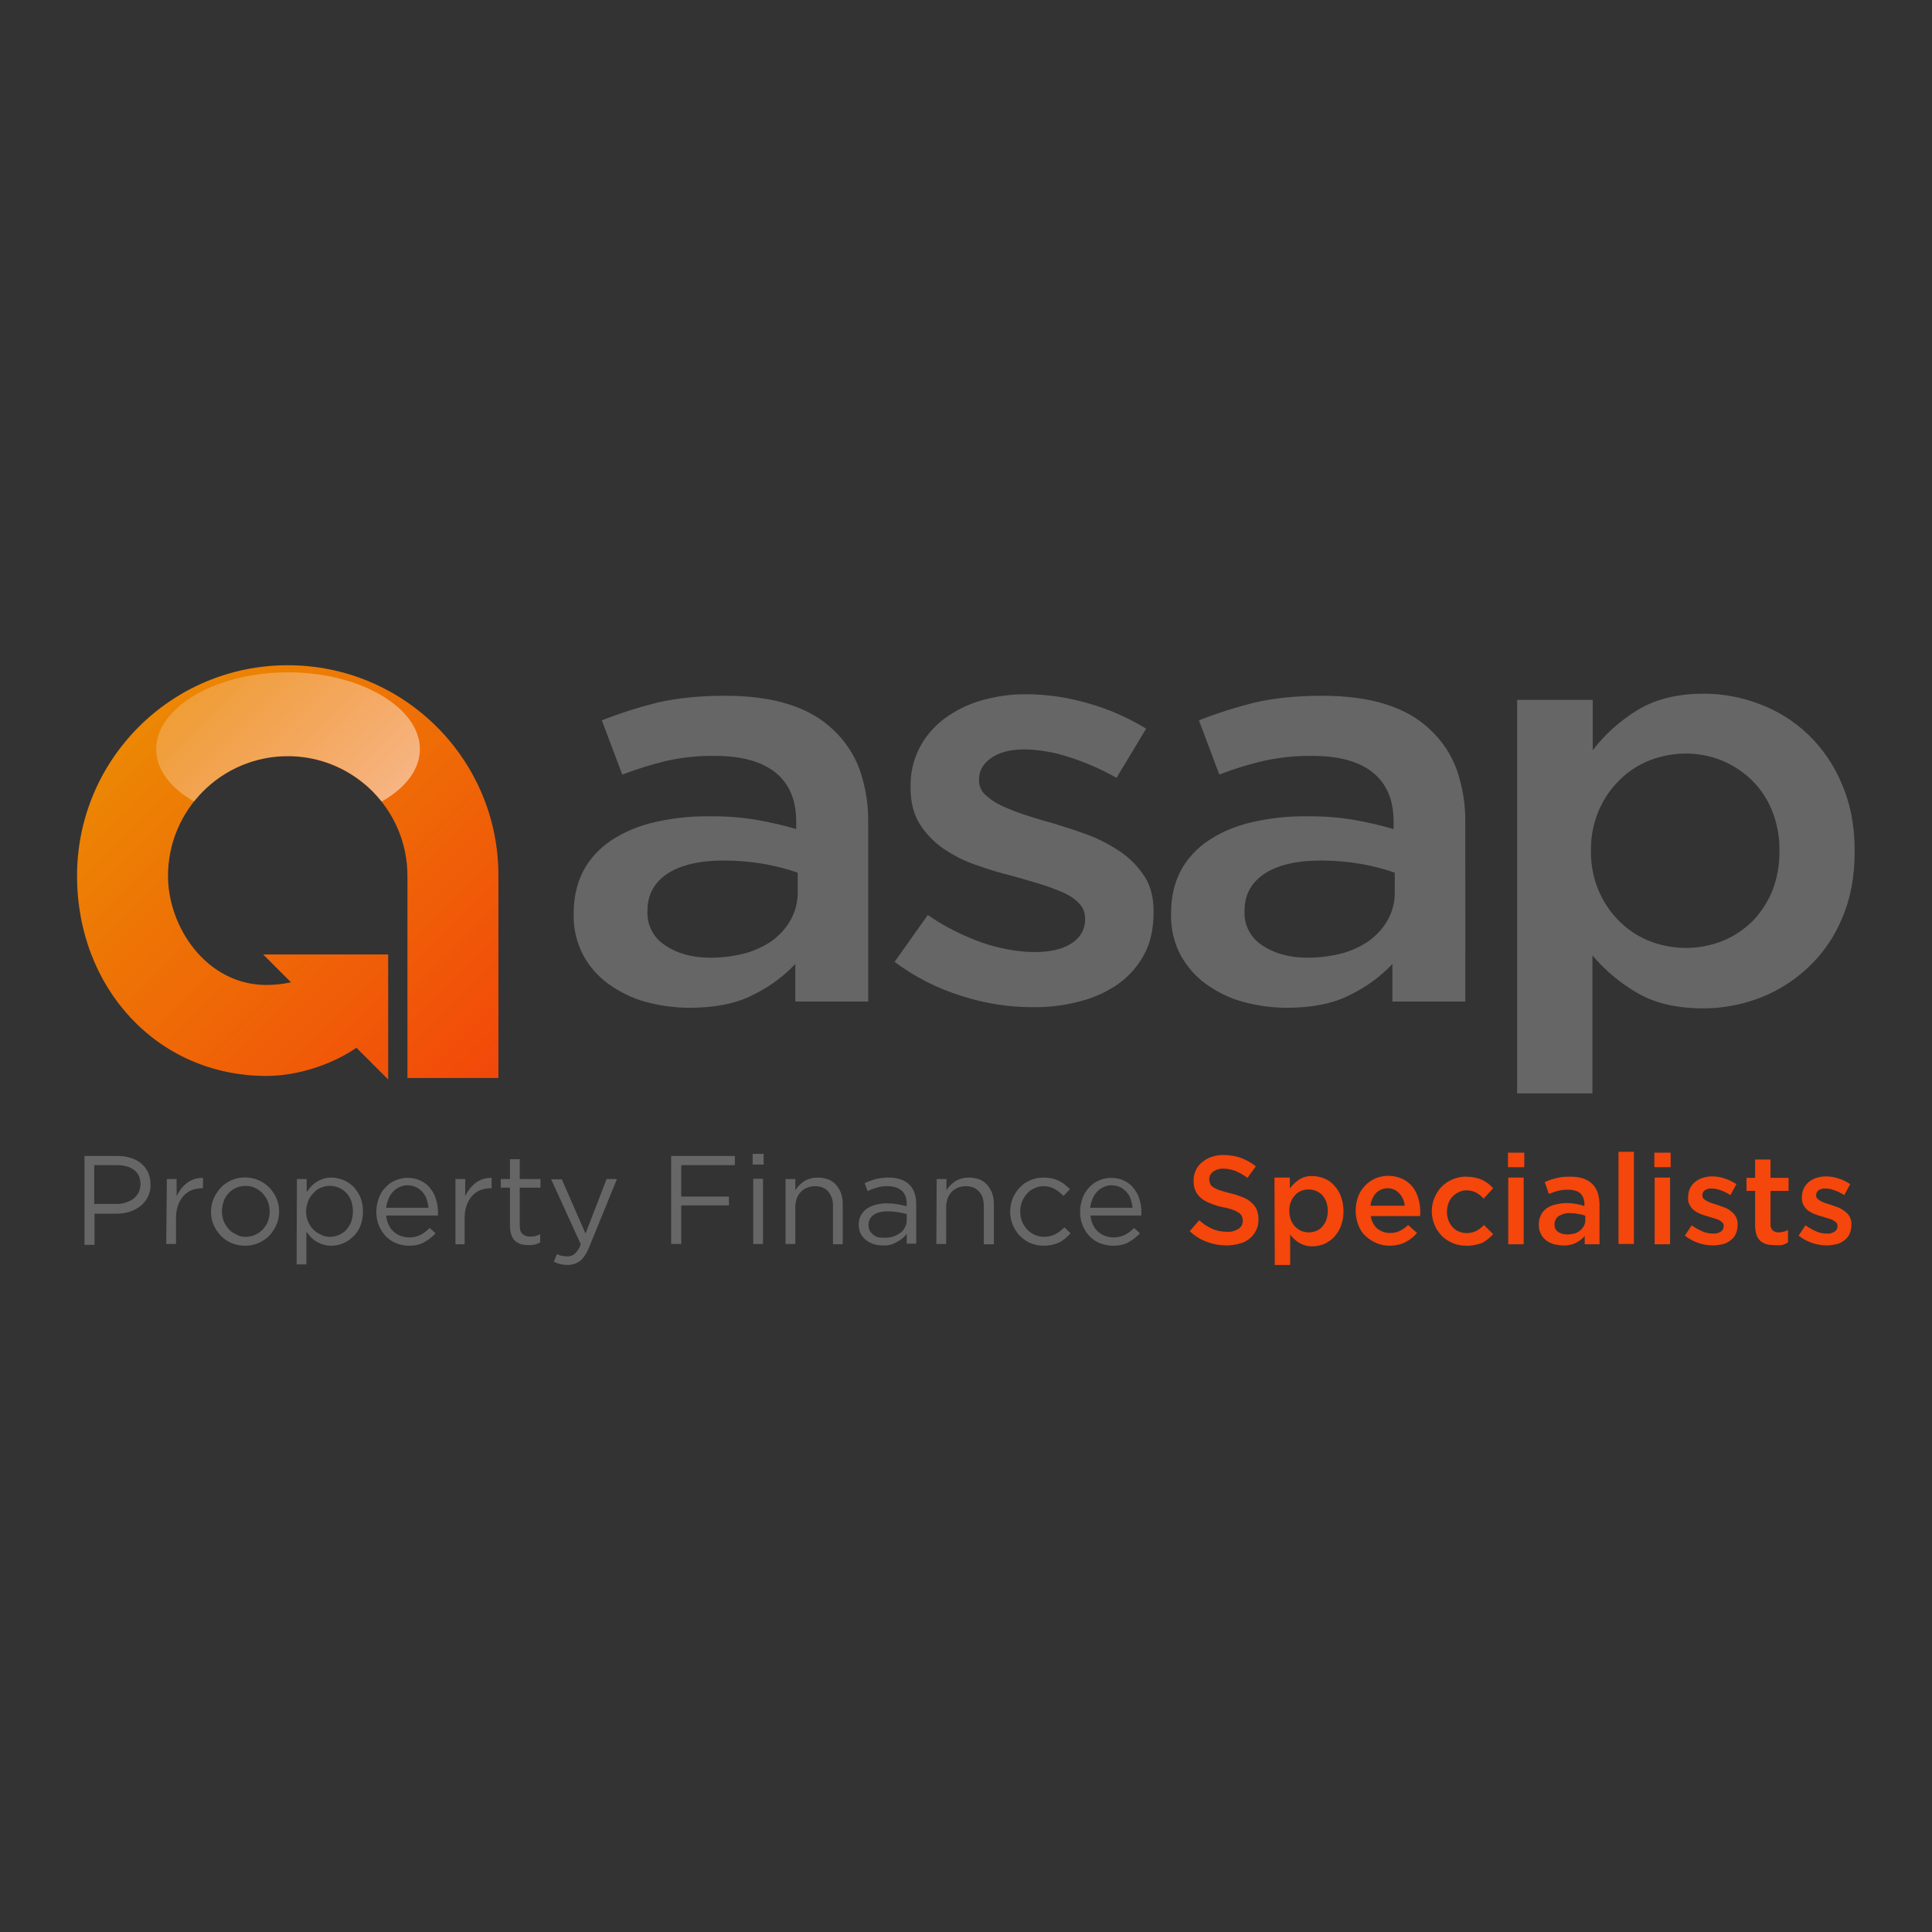 <?xml version="1.0" encoding="utf-8"?>
<!-- Generator: Adobe Illustrator 19.0.0, SVG Export Plug-In . SVG Version: 6.00 Build 0)  -->
<svg version="1.1" id="layer" xmlns="http://www.w3.org/2000/svg" xmlns:xlink="http://www.w3.org/1999/xlink" x="0px" y="0px"
	 viewBox="-153 -46 652 652" style="enable-background:new -153 -46 652 652;" xml:space="preserve">
<rect x="-153" y="-46" width="652" height="652" fill="#333333" stroke="none"/>
<style type="text/css">
	.st0{fill:#666666;}
	.st1{fill:#F5460C;}
	.st2{fill:url(#SVGID_1_);}
	.st3{fill:url(#SVGID_2_);}
</style>
<path class="st0" d="M79.7,294.1c-5,0-10-0.7-14.8-2c-4.5-1.2-8.7-3.3-12.5-6c-3.6-2.6-6.5-5.9-8.6-9.8c-2.2-4.2-3.3-8.9-3.2-13.6
	v-0.4c0-5.5,1.1-10.3,3.3-14.5c2.2-4.1,5.5-7.6,9.4-10.2c4.4-2.9,9.3-4.9,14.5-6.1c6-1.4,12.2-2.1,18.4-2c5.4-0.1,10.9,0.3,16.2,1.2
	c4.5,0.8,9,1.8,13.3,3.1v-2.5c0-7.3-2.3-12.8-7-16.6c-4.7-3.7-11.4-5.6-20.3-5.6c-5.6-0.1-11.2,0.5-16.6,1.7c-5,1.2-10,2.8-14.8,4.6
	l-6.9-18.3c6.1-2.4,12.4-4.4,18.8-6c6.5-1.5,14.1-2.3,22.8-2.3c16.4,0,28.5,3.8,36.4,11.4c4,3.7,7.1,8.3,9,13.5
	c2,5.8,3,11.8,2.9,17.9V292h-24.6v-12.7c-4.1,4.4-9,7.9-14.4,10.5C95.4,292.7,88.2,294.1,79.7,294.1z M86.8,277.2
	c3.9,0,7.9-0.5,11.7-1.5c3.3-0.9,6.5-2.4,9.3-4.4c2.5-1.9,4.6-4.2,6.1-7c1.5-2.7,2.3-5.8,2.3-8.9v-6.9c-3.6-1.3-7.4-2.2-11.1-2.9
	c-4.6-0.8-9.2-1.2-13.8-1.2c-8.2,0-14.5,1.5-19,4.4c-4.5,3-6.8,7.1-6.8,12.5v0.4c-0.2,4.6,2.2,9,6.1,11.4
	C75.6,275.8,80.7,277.2,86.8,277.2z M195.5,293.9c-8.2,0-16.3-1.3-24-3.8c-8.1-2.5-15.8-6.4-22.6-11.5l11.2-15.8
	c5.7,3.9,11.8,7,18.3,9.3c5.7,2,11.7,3.1,17.7,3.2c5.4,0,9.6-1,12.6-3s4.5-4.7,4.5-8v-0.4c0-1.9-0.7-3.7-2-5
	c-1.5-1.6-3.4-2.8-5.4-3.7c-2.6-1.1-5.2-2.1-7.9-2.9c-3-0.9-6.1-1.8-9.3-2.7c-4-1-8.1-2.2-12.2-3.7c-3.9-1.3-7.6-3.2-11-5.5
	c-3.2-2.2-5.9-5-8-8.3c-2.1-3.3-3.1-7.4-3.1-12.2v-0.4c-0.1-4.5,0.9-9,3-13.1c2-3.9,4.9-7.2,8.3-9.8c3.8-2.8,8-4.9,12.5-6.2
	c5-1.4,10.1-2.2,15.3-2.1c7.1,0,14.2,1.1,21,3.1c6.8,1.9,13.3,4.8,19.4,8.5l-10,16.6c-5.1-2.9-10.4-5.2-16-7
	c-4.8-1.6-9.9-2.5-15-2.6c-4.9,0-8.6,1-11.3,2.9c-2.7,1.9-4.1,4.3-4.1,7.1v0.4c0,1.9,0.7,3.6,2.1,4.9c1.6,1.5,3.5,2.8,5.5,3.7
	c2.6,1.2,5.2,2.2,7.9,3.1c3,1,6.1,1.9,9.3,2.8c4,1.2,8,2.5,12.1,4c3.9,1.5,7.5,3.4,10.9,5.7c3.2,2.2,5.9,5,8,8.2
	c2.1,3.2,3.1,7.1,3.1,11.8v0.4c0,5.4-1,10.1-3.1,14.1c-2.1,3.9-5,7.3-8.6,9.9c-3.9,2.8-8.4,4.8-13,6
	C206.3,293.3,200.9,294,195.5,293.9z M281.3,294.1c-5,0-10-0.7-14.8-2c-4.5-1.2-8.7-3.3-12.5-6c-3.6-2.6-6.5-6-8.6-9.8
	c-2.2-4.2-3.3-8.9-3.2-13.6v-0.4c0-5.5,1.1-10.3,3.3-14.5c2.2-4.1,5.5-7.6,9.4-10.2c4.4-2.9,9.3-4.9,14.5-6.1c6-1.4,12.2-2.1,18.4-2
	c5.4-0.1,10.9,0.3,16.2,1.2c4.5,0.8,8.9,1.8,13.3,3.1v-2.5c0-7.3-2.3-12.8-7-16.6c-4.6-3.7-11.4-5.6-20.3-5.6
	c-5.6-0.1-11.2,0.5-16.7,1.7c-5,1.2-10,2.7-14.8,4.6l-6.9-18.3c6.1-2.4,12.4-4.4,18.8-6c6.5-1.5,14.1-2.3,22.8-2.3
	c16.4,0,28.5,3.8,36.4,11.4c4,3.7,7.1,8.3,9,13.5c2,5.8,3,11.8,2.9,17.9V292h-24.6v-12.7c-4.1,4.4-9,7.9-14.4,10.5
	C296.9,292.7,289.7,294.1,281.3,294.1z M288.3,277.2c3.9,0,7.9-0.5,11.7-1.5c3.3-0.9,6.5-2.4,9.3-4.4c2.5-1.9,4.6-4.2,6.1-7
	c1.5-2.7,2.3-5.8,2.3-8.9v-6.9c-3.6-1.3-7.4-2.2-11.1-2.9c-4.6-0.8-9.2-1.2-13.8-1.2c-8.2,0-14.5,1.5-19,4.4
	c-4.5,3-6.8,7.1-6.8,12.5v0.4c-0.2,4.6,2.2,9,6.1,11.4C277.1,275.8,282.2,277.2,288.3,277.2z M359.1,190.2h25.4v17
	c4.1-5.4,9.2-9.9,15-13.5c6-3.7,13.5-5.6,22.5-5.6c6.4,0,12.8,1.2,18.8,3.5c6.1,2.3,11.6,5.7,16.3,10.2c4.9,4.7,8.8,10.3,11.4,16.6
	c2.9,6.6,4.4,14.1,4.4,22.6v0.4c0,8.5-1.4,16-4.3,22.6c-2.6,6.3-6.5,11.9-11.5,16.6c-4.7,4.4-10.3,7.9-16.3,10.2
	c-6.1,2.3-12.5,3.5-18.9,3.5c-9.2,0-16.7-1.8-22.7-5.4c-5.6-3.3-10.6-7.5-14.8-12.5v46.6h-25.4V190.2z M416,273.9
	c4.2,0,8.3-0.8,12.2-2.3c3.7-1.5,7.1-3.7,10-6.5c2.9-2.9,5.2-6.4,6.8-10.2c1.7-4.3,2.6-8.9,2.5-13.6v-0.4c0.1-4.6-0.8-9.1-2.5-13.4
	c-1.6-3.9-3.9-7.4-6.9-10.3c-2.9-2.8-6.3-5-10.1-6.6c-3.8-1.5-7.9-2.3-12-2.3c-4.2,0-8.4,0.8-12.3,2.3c-3.8,1.5-7.3,3.8-10.2,6.7
	c-6.3,6.2-9.7,14.8-9.6,23.6v0.4c-0.1,8.8,3.3,17.4,9.6,23.6c2.9,2.9,6.4,5.2,10.2,6.7C407.6,273.1,411.7,273.9,416,273.9z"/>
<path class="st1" d="M260.9,374.3c-2.3,0-4.5-0.4-6.6-1.2c-2.2-0.8-4.1-2-5.8-3.6l3.2-3.7c1.3,1.2,2.8,2.2,4.4,2.9
	c1.6,0.7,3.3,1,5,1c1.4,0.1,2.7-0.3,3.9-1c0.9-0.6,1.4-1.6,1.4-2.7v-0.1c0-0.5-0.1-1-0.3-1.4c-0.2-0.5-0.6-0.9-1-1.2
	c-0.6-0.4-1.3-0.8-2-1c-1.1-0.4-2.2-0.7-3.4-0.9c-1.4-0.3-2.9-0.7-4.2-1.3c-1.1-0.4-2.2-1-3.1-1.7c-0.8-0.7-1.5-1.5-1.9-2.4
	c-0.5-1.1-0.7-2.3-0.7-3.5v-0.1c0-2.4,1-4.7,2.9-6.2c1-0.8,2-1.4,3.2-1.8c1.3-0.4,2.7-0.7,4.1-0.6c2,0,4,0.3,5.9,1
	c1.8,0.7,3.4,1.6,4.9,2.8l-2.8,3.9c-1.2-0.9-2.6-1.7-4-2.3c-1.3-0.5-2.7-0.8-4-0.8c-1.3-0.1-2.6,0.3-3.6,1c-0.8,0.6-1.3,1.5-1.3,2.5
	v0.1c0,0.5,0.1,1,0.3,1.5c0.2,0.5,0.6,0.9,1.1,1.2c0.7,0.4,1.4,0.8,2.2,1c1.2,0.4,2.3,0.7,3.5,1c1.4,0.3,2.8,0.8,4.1,1.3
	c1.1,0.4,2.1,1,3,1.8c0.8,0.7,1.4,1.5,1.8,2.4c0.4,1,0.6,2.1,0.6,3.2v0.1c0,1.3-0.2,2.6-0.8,3.7c-0.5,1.1-1.3,2.1-2.2,2.8
	c-1,0.8-2.1,1.4-3.4,1.7C263.7,374.1,262.3,374.3,260.9,374.3z M277.1,351.4h5.2v3.7c0.8-1.2,1.9-2.2,3.1-3c1.4-0.9,3-1.3,4.6-1.2
	c1.3,0,2.6,0.3,3.9,0.8c1.3,0.5,2.4,1.3,3.3,2.3c1,1.1,1.8,2.3,2.3,3.7c0.6,1.6,0.9,3.3,0.9,5v0.1c0,1.7-0.3,3.4-0.9,5
	c-0.5,1.4-1.3,2.6-2.3,3.7c-0.9,1-2.1,1.7-3.3,2.3c-1.2,0.5-2.6,0.8-3.9,0.8c-1.6,0.1-3.2-0.4-4.6-1.2c-1.2-0.7-2.2-1.7-3-2.8v10.3
	h-5.2L277.1,351.4z M288.7,369.9c0.9,0,1.7-0.2,2.5-0.5c0.8-0.3,1.5-0.8,2-1.4c0.6-0.7,1.1-1.4,1.4-2.3c0.3-1,0.5-2,0.5-3v-0.1
	c0-1-0.2-2-0.5-3c-0.3-0.8-0.8-1.6-1.4-2.3c-0.6-0.6-1.3-1.1-2.1-1.4c-0.8-0.3-1.6-0.5-2.5-0.5c-0.9,0-1.7,0.2-2.5,0.5
	c-0.8,0.3-1.5,0.8-2.1,1.5c-0.6,0.7-1.1,1.4-1.4,2.3c-0.4,0.9-0.5,1.9-0.5,2.9v0.1c0,1,0.2,2,0.5,2.9c0.3,0.8,0.8,1.6,1.4,2.3
	c0.6,0.6,1.3,1.1,2.1,1.5C287,369.7,287.8,369.9,288.7,369.9z M316,374.4c-1.6,0-3.1-0.3-4.5-0.9c-1.4-0.6-2.6-1.4-3.7-2.4
	c-1.1-1-1.9-2.3-2.4-3.7c-0.6-1.5-0.9-3.1-0.9-4.8v-0.1c0-1.6,0.3-3.1,0.8-4.6c0.5-1.4,1.3-2.6,2.3-3.7c1-1.1,2.2-1.9,3.5-2.5
	c2.9-1.2,6.2-1.2,9.1,0.1c1.3,0.6,2.5,1.5,3.4,2.6c0.9,1.1,1.6,2.5,2,3.9c0.5,1.5,0.7,3.1,0.7,4.6c0,0.2,0,0.5,0,0.7
	c0,0.2,0,0.5-0.1,0.8h-16.6c0.2,1.6,1,3.2,2.2,4.2c1.2,1,2.7,1.5,4.3,1.5c1.1,0,2.3-0.2,3.3-0.7c1-0.5,2-1.2,2.8-2l3,2.7
	c-1.1,1.3-2.4,2.3-3.9,3.1C319.7,374,317.9,374.4,316,374.4z M321.1,361c-0.1-0.8-0.3-1.6-0.6-2.3c-0.3-0.7-0.7-1.3-1.2-1.9
	c-0.5-0.5-1.1-1-1.7-1.3c-0.7-0.3-1.5-0.5-2.3-0.5c-1.5,0-2.9,0.6-3.9,1.6c-1.1,1.2-1.7,2.7-1.9,4.3H321.1z M341.8,374.4
	c-1.6,0-3.2-0.3-4.6-0.9c-1.4-0.6-2.6-1.4-3.7-2.5c-1-1.1-1.9-2.3-2.4-3.7c-0.6-1.4-0.9-3-0.9-4.5v-0.1c0-1.6,0.3-3.1,0.9-4.5
	c0.6-1.4,1.4-2.7,2.4-3.7c1.1-1.1,2.3-1.9,3.7-2.5c1.5-0.6,3.1-1,4.7-0.9c1,0,1.9,0.1,2.9,0.3c0.8,0.2,1.6,0.4,2.4,0.8
	c0.7,0.3,1.4,0.8,2,1.2c0.6,0.5,1.2,1,1.7,1.6l-3.2,3.5c-0.7-0.8-1.6-1.5-2.5-2c-1-0.5-2.1-0.8-3.3-0.8c-0.9,0-1.8,0.2-2.6,0.6
	c-0.8,0.4-1.5,0.9-2.1,1.5c-0.6,0.7-1.1,1.4-1.4,2.3c-0.3,0.9-0.5,1.8-0.5,2.8v0.1c0,1,0.2,1.9,0.5,2.8c0.3,0.9,0.8,1.6,1.4,2.3
	c0.6,0.7,1.3,1.2,2.1,1.5c1.9,0.8,4.1,0.7,5.9-0.2c1-0.5,1.8-1.2,2.6-2l3.1,3.1c-1.1,1.2-2.4,2.3-3.8,3
	C345.6,374,343.7,374.5,341.8,374.4z M355.9,343h5.5v4.9h-5.5L355.9,343z M356,351.4h5.2v22.5H356V351.4z M374.4,374.3
	c-1,0-2-0.2-3-0.4c-0.9-0.3-1.8-0.7-2.6-1.3c-0.8-0.6-1.4-1.3-1.8-2.2c-0.5-0.9-0.7-2-0.7-3v-0.1c0-1.1,0.2-2.2,0.7-3.2
	c0.4-0.9,1.1-1.7,1.9-2.3c0.9-0.6,1.9-1.1,3-1.3c1.2-0.3,2.5-0.5,3.8-0.5c1.1,0,2.2,0.1,3.3,0.3c0.9,0.2,1.8,0.4,2.7,0.7v-0.6
	c0-1.6-0.5-2.8-1.4-3.7c-1-0.8-2.3-1.2-4.2-1.2c-1.1,0-2.3,0.1-3.4,0.4c-1,0.3-2,0.6-3,1l-1.4-4c1.2-0.5,2.5-1,3.9-1.3
	c1.5-0.4,3.1-0.5,4.7-0.5c3.4,0,5.8,0.8,7.5,2.5c0.8,0.8,1.5,1.9,1.8,3c0.4,1.3,0.6,2.6,0.6,4v13.3h-5v-2.8c-0.8,1-1.8,1.7-2.9,2.3
	C377.5,374.1,376,374.4,374.4,374.3z M375.9,370.6c0.8,0,1.6-0.1,2.4-0.3c0.7-0.2,1.3-0.5,1.9-1c0.5-0.4,0.9-0.9,1.3-1.5
	c0.3-0.6,0.5-1.3,0.5-2v-1.5c-0.7-0.3-1.5-0.5-2.3-0.6c-0.9-0.2-1.9-0.3-2.8-0.3c-1.4-0.1-2.7,0.3-3.9,1c-0.9,0.6-1.4,1.7-1.4,2.8
	v0.1c0,1,0.4,1.9,1.3,2.5C373.7,370.3,374.8,370.6,375.9,370.6z M393.2,342.7h5.2v31.1h-5.2V342.7z M405.3,343h5.5v4.9h-5.5V343z
	 M405.4,351.4h5.2v22.5h-5.2V351.4z M425.1,374.3c-1.7,0-3.3-0.3-4.9-0.8c-1.7-0.6-3.2-1.4-4.6-2.5l2.3-3.5c1.2,0.9,2.4,1.5,3.7,2.1
	c1.1,0.5,2.4,0.7,3.6,0.7c0.9,0.1,1.8-0.2,2.6-0.7c0.6-0.4,0.9-1.1,0.9-1.8v-0.1c0-0.4-0.1-0.8-0.4-1.1c-0.3-0.3-0.7-0.6-1.1-0.8
	c-0.5-0.3-1.1-0.5-1.6-0.6c-0.6-0.2-1.2-0.4-1.9-0.6c-0.8-0.2-1.7-0.5-2.5-0.8c-0.8-0.3-1.6-0.7-2.3-1.2c-0.7-0.5-1.2-1.1-1.6-1.8
	c-0.5-0.8-0.7-1.8-0.6-2.7v-0.1c0-1,0.2-2,0.6-2.9c0.4-0.8,1-1.6,1.7-2.2c0.8-0.6,1.6-1.1,2.6-1.4c1-0.3,2.1-0.5,3.1-0.5
	c1.5,0,2.9,0.2,4.3,0.7c1.4,0.4,2.7,1.1,4,1.9l-2,3.7c-1-0.6-2.1-1.2-3.3-1.6c-1-0.4-2-0.6-3.1-0.6c-0.8-0.1-1.6,0.2-2.3,0.6
	c-0.5,0.4-0.8,1-0.8,1.6v0.1c0,0.4,0.1,0.8,0.4,1.1c0.3,0.3,0.7,0.6,1.1,0.8c0.5,0.3,1.1,0.5,1.6,0.7c0.6,0.2,1.2,0.4,1.9,0.6
	c0.8,0.3,1.6,0.6,2.5,0.9c0.8,0.3,1.5,0.7,2.2,1.3c0.7,0.5,1.2,1.1,1.6,1.8c0.4,0.8,0.7,1.7,0.6,2.6v0.1c0,1.1-0.2,2.1-0.6,3.1
	c-0.4,0.9-1,1.6-1.8,2.2c-0.8,0.6-1.7,1.1-2.7,1.3C427.3,374.1,426.2,374.3,425.1,374.3z M445.8,374.2c-0.9,0-1.8-0.1-2.6-0.3
	c-0.8-0.2-1.5-0.6-2.1-1.1c-0.6-0.6-1.1-1.3-1.3-2c-0.3-1-0.5-2.1-0.5-3.1v-11.8h-2.9v-4.4h2.9v-6.2h5.2v6.2h6.1v4.4h-6.1v11.1
	c-0.1,0.8,0.2,1.6,0.7,2.2c0.6,0.5,1.3,0.7,2,0.7c1.1,0,2.2-0.3,3.2-0.8v4.2c-0.7,0.4-1.3,0.7-2.1,0.9
	C447.6,374.2,446.7,374.3,445.8,374.2z M463.5,374.3c-1.7,0-3.3-0.3-4.9-0.8c-1.7-0.6-3.2-1.4-4.6-2.5l2.3-3.5
	c1.2,0.9,2.4,1.5,3.7,2.1c1.1,0.5,2.4,0.7,3.6,0.7c0.9,0.1,1.8-0.2,2.6-0.7c0.6-0.4,0.9-1.1,0.9-1.8v-0.1c0-0.4-0.1-0.8-0.4-1.1
	c-0.3-0.3-0.7-0.6-1.1-0.8c-0.5-0.3-1.1-0.5-1.6-0.6c-0.6-0.2-1.2-0.4-1.9-0.6c-0.8-0.2-1.7-0.5-2.5-0.8c-0.8-0.3-1.6-0.7-2.3-1.2
	c-0.7-0.5-1.2-1.1-1.6-1.8c-0.5-0.8-0.7-1.8-0.6-2.7v-0.1c0-1,0.2-2,0.6-2.9c0.4-0.8,1-1.6,1.7-2.2c0.8-0.6,1.6-1.1,2.6-1.4
	c1-0.3,2.1-0.5,3.1-0.5c1.5,0,2.9,0.2,4.3,0.7c1.4,0.4,2.7,1.1,4,1.9l-2,3.7c-1-0.6-2.1-1.2-3.3-1.6c-1-0.4-2-0.6-3.1-0.6
	c-0.8-0.1-1.6,0.2-2.3,0.6c-0.5,0.4-0.8,1-0.8,1.6v0.1c0,0.4,0.1,0.8,0.4,1.1c0.3,0.3,0.7,0.6,1.1,0.8c0.5,0.3,1.1,0.5,1.6,0.7
	c0.6,0.2,1.2,0.4,1.9,0.6c0.8,0.3,1.6,0.6,2.5,0.9c0.8,0.3,1.5,0.8,2.2,1.3c0.7,0.5,1.2,1.1,1.6,1.8c0.4,0.8,0.7,1.7,0.6,2.6v0.1
	c0,1.1-0.2,2.1-0.6,3.1c-0.4,0.9-1,1.6-1.8,2.2c-0.8,0.6-1.7,1.1-2.7,1.3C465.7,374.1,464.6,374.3,463.5,374.3z"/>
<path class="st0" d="M-124.6,344.1h11.2c1.6,0,3.1,0.2,4.6,0.7c1.3,0.4,2.5,1,3.5,1.9c1,0.8,1.7,1.8,2.3,3c0.5,1.3,0.8,2.6,0.8,4
	v0.1c0.1,2.8-1.2,5.5-3.5,7.3c-1.1,0.8-2.4,1.5-3.7,1.9c-1.5,0.4-3,0.6-4.5,0.6h-7.2v10.5h-3.4V344.1z M-113.8,360.3
	c1.1,0,2.3-0.1,3.3-0.5c0.9-0.3,1.8-0.7,2.6-1.3c0.7-0.6,1.3-1.3,1.7-2.1c0.4-0.8,0.6-1.8,0.6-2.7v-0.1c0-2.1-0.7-3.7-2.2-4.8
	s-3.4-1.6-5.8-1.6h-7.6v13.1H-113.8z M-96.7,351.9h3.3v5.8c0.4-0.9,0.9-1.7,1.5-2.5c0.6-0.8,1.3-1.4,2-2c0.8-0.6,1.6-1,2.5-1.3
	c1-0.3,1.9-0.4,2.9-0.4v3.5h-0.3c-1.2,0-2.3,0.2-3.4,0.6c-1.1,0.4-2,1.1-2.8,1.9c-0.8,0.9-1.5,2-1.9,3.2c-0.5,1.4-0.7,2.8-0.7,4.3
	v8.8h-3.3L-96.7,351.9z M-70.3,374.4c-1.6,0-3.1-0.3-4.6-0.9c-1.3-0.6-2.6-1.4-3.6-2.5c-1-1-1.8-2.3-2.4-3.6
	c-0.6-1.4-0.9-2.9-0.9-4.4v-0.1c0-1.5,0.3-3,0.9-4.4c0.6-1.4,1.4-2.6,2.4-3.7c1-1.1,2.3-1.9,3.6-2.5c4.4-1.9,9.5-0.9,12.8,2.5
	c1,1,1.8,2.3,2.4,3.6c0.6,1.4,0.9,2.9,0.9,4.4v0.1c0,1.5-0.3,3-0.9,4.4c-0.6,1.4-1.4,2.6-2.4,3.7c-1.1,1.1-2.3,1.9-3.7,2.5
	C-67.1,374.1-68.7,374.4-70.3,374.4z M-70.2,371.4c1.1,0,2.3-0.2,3.3-0.7c1-0.4,1.8-1,2.6-1.8c0.7-0.8,1.3-1.7,1.7-2.7
	c0.4-1,0.6-2.2,0.6-3.3v-0.1c0-1.1-0.2-2.3-0.6-3.3c-0.4-1-1-1.9-1.7-2.7c-0.7-0.8-1.6-1.4-2.6-1.9c-1-0.5-2.1-0.7-3.2-0.7
	c-1.1,0-2.2,0.2-3.3,0.7c-1,0.4-1.8,1.1-2.5,1.8c-0.7,0.8-1.3,1.7-1.6,2.7c-0.4,1.1-0.6,2.2-0.6,3.3v0.1c0,1.1,0.2,2.3,0.6,3.3
	c0.4,1,1,1.9,1.7,2.7c0.7,0.8,1.6,1.4,2.6,1.8C-72.4,371.2-71.3,371.4-70.2,371.4z M-52.8,351.9h3.3v4.4c0.5-0.7,1-1.3,1.5-1.9
	c1.1-1.2,2.6-2.1,4.1-2.6c0.9-0.3,1.8-0.4,2.8-0.4c1.3,0,2.6,0.3,3.9,0.8c1.3,0.5,2.4,1.3,3.4,2.2c1,1,1.8,2.3,2.4,3.6
	c0.6,1.5,0.9,3.2,0.9,4.8v0.1c0,1.6-0.3,3.3-0.9,4.8c-0.5,1.3-1.3,2.6-2.4,3.6c-1,1-2.1,1.7-3.4,2.3c-1.2,0.5-2.6,0.8-3.9,0.8
	c-1,0-1.9-0.1-2.8-0.4c-0.8-0.2-1.6-0.6-2.3-1c-0.7-0.4-1.3-0.9-1.9-1.5c-0.5-0.6-1-1.2-1.5-1.8v11h-3.3L-52.8,351.9z M-41.7,371.4
	c1,0,2-0.2,3-0.6c0.9-0.4,1.8-0.9,2.5-1.7c0.7-0.8,1.3-1.7,1.7-2.7c0.4-1.2,0.6-2.4,0.6-3.6v-0.1c0-1.2-0.2-2.4-0.6-3.5
	c-0.4-1-0.9-1.9-1.7-2.7c-0.7-0.7-1.5-1.3-2.5-1.7c-0.9-0.4-2-0.6-3-0.6c-1,0-2,0.2-3,0.6c-1,0.4-1.8,1-2.5,1.8
	c-0.8,0.8-1.4,1.7-1.8,2.7c-0.4,1.1-0.7,2.3-0.7,3.4v0.1c0,1.2,0.2,2.4,0.7,3.5c0.4,1,1,1.9,1.8,2.7c0.7,0.7,1.6,1.3,2.6,1.7
	C-43.7,371.2-42.7,371.4-41.7,371.4L-41.7,371.4z M-14.9,374.4c-1.5,0-2.9-0.3-4.3-0.8c-1.3-0.5-2.5-1.3-3.5-2.3
	c-1-1-1.8-2.3-2.4-3.6c-0.6-1.5-0.9-3.1-0.9-4.7v-0.1c0-1.5,0.3-3,0.8-4.5c0.5-1.3,1.2-2.6,2.2-3.6c0.9-1,2.1-1.9,3.3-2.4
	c2.7-1.2,5.9-1.2,8.6,0c1.2,0.6,2.4,1.4,3.2,2.5c0.9,1.1,1.6,2.3,2,3.7c0.5,1.5,0.7,3,0.7,4.5v0.6c0,0.2,0,0.3,0,0.5h-17.5
	c0.1,1.1,0.4,2.2,0.9,3.2c0.4,0.9,1,1.7,1.7,2.3c0.7,0.6,1.5,1.1,2.4,1.4c0.9,0.3,1.9,0.5,2.8,0.5c1.4,0,2.7-0.3,3.9-0.9
	c1.1-0.6,2.1-1.4,3-2.3l2,1.8c-1.1,1.2-2.4,2.2-3.8,3C-11.2,374-13,374.4-14.9,374.4z M-8.4,361.6c-0.1-1-0.3-1.9-0.6-2.9
	c-0.3-0.9-0.8-1.7-1.4-2.4c-1.3-1.5-3.1-2.3-5.1-2.3c-0.9,0-1.8,0.2-2.7,0.6c-0.8,0.4-1.6,0.9-2.2,1.6c-0.6,0.7-1.2,1.5-1.5,2.4
	c-0.4,1-0.7,2-0.8,3L-8.4,361.6z M0.7,351.9H4v5.8c0.4-0.9,0.9-1.7,1.5-2.5c0.6-0.8,1.3-1.4,2-2c0.8-0.6,1.6-1,2.5-1.3
	c1-0.3,1.9-0.4,2.9-0.4v3.5h-0.3c-1.2,0-2.3,0.2-3.4,0.6c-1.1,0.4-2,1.1-2.8,1.9c-0.8,0.9-1.5,2-1.9,3.2c-0.5,1.4-0.7,2.9-0.7,4.4
	v8.8H0.7L0.7,351.9z M25.4,374.2c-0.8,0-1.7-0.1-2.5-0.3c-0.7-0.2-1.4-0.6-2-1.1c-0.6-0.5-1-1.2-1.3-1.9c-0.3-0.9-0.5-1.9-0.5-2.8
	v-13.3h-3.1v-2.9h3.1v-6.7h3.3v6.7h7v2.9h-7v12.8c0,1.4,0.3,2.3,1,2.9c0.8,0.6,1.7,0.9,2.7,0.8c1.1,0,2.2-0.2,3.2-0.8v2.8
	c-0.6,0.3-1.2,0.5-1.8,0.7C26.8,374.2,26.1,374.2,25.4,374.2z M51.7,351.9h3.5l-9.3,22.8c-0.9,2.3-2,3.9-3.1,4.8
	c-1.2,0.9-2.7,1.4-4.2,1.4c-0.8,0-1.7-0.1-2.5-0.3c-0.8-0.2-1.5-0.5-2.2-0.8l1.1-2.6c0.5,0.3,1,0.5,1.6,0.6c0.6,0.1,1.2,0.2,1.9,0.2
	c0.9,0,1.8-0.3,2.5-0.9c0.9-0.9,1.6-2,2-3.2l-10-21.9h3.6l8,18.3L51.7,351.9z M73.5,344.1H95v3.1H76.9v10.6H93v3H76.9v13h-3.4V344.1
	z M101,343.4h3.7v3.6H101V343.4z M101.2,351.8h3.3v22h-3.3V351.8z M112.1,351.9h3.3v3.8c0.7-1.2,1.7-2.2,2.9-3
	c1.4-0.9,3-1.3,4.6-1.3c1.2,0,2.4,0.2,3.6,0.6c1,0.4,1.9,1,2.6,1.8c0.7,0.8,1.3,1.8,1.7,2.8c0.4,1.2,0.6,2.4,0.6,3.6v13.7h-3.3V361
	c0.1-1.8-0.5-3.5-1.6-4.9c-1-1.2-2.6-1.8-4.5-1.8c-0.9,0-1.8,0.2-2.6,0.5c-0.8,0.3-1.5,0.8-2.1,1.4c-0.6,0.6-1.1,1.4-1.4,2.2
	c-0.3,0.9-0.5,1.9-0.5,2.8v12.6h-3.3L112.1,351.9z M145,374.3c-1,0-2-0.1-3-0.4c-1-0.3-1.8-0.7-2.6-1.3c-0.8-0.6-1.4-1.3-1.9-2.2
	c-0.5-0.9-0.7-2-0.7-3v-0.1c0-1.1,0.2-2.1,0.7-3.1c0.5-0.9,1.1-1.6,1.9-2.2c0.9-0.6,1.9-1.1,3-1.4c1.2-0.3,2.5-0.5,3.8-0.5
	c1.2,0,2.5,0.1,3.7,0.3c1,0.2,2.1,0.4,3.1,0.7v-0.8c0-2-0.6-3.5-1.7-4.5c-1.2-1-2.8-1.5-4.8-1.5c-1.2,0-2.4,0.1-3.6,0.5
	c-1.1,0.3-2.1,0.7-3.1,1.2l-1-2.7c1.2-0.6,2.4-1,3.7-1.4c1.4-0.3,2.9-0.5,4.3-0.5c3.1,0,5.5,0.8,7.1,2.4c1.5,1.5,2.3,3.6,2.3,6.4
	v13.5h-3.2v-3.3c-0.9,1.1-1.9,2-3.1,2.6C148.4,374,146.7,374.4,145,374.3z M145.6,371.7c1,0,1.9-0.1,2.9-0.4
	c0.8-0.3,1.6-0.7,2.3-1.2c0.7-0.5,1.2-1.1,1.6-1.9c0.4-0.7,0.6-1.6,0.6-2.4v-2.1c-0.8-0.2-1.8-0.4-2.8-0.6c-1.2-0.2-2.4-0.3-3.6-0.3
	c-2.1,0-3.7,0.4-4.8,1.2c-1.1,0.8-1.7,2-1.7,3.3v0.1c0,0.6,0.1,1.3,0.4,1.9c0.3,0.5,0.7,1,1.2,1.4c0.5,0.4,1.1,0.7,1.8,0.9
	C144.2,371.6,144.9,371.7,145.6,371.7z M163.1,351.9h3.3v3.8c0.7-1.2,1.7-2.2,2.9-3c1.4-0.9,3-1.3,4.6-1.3c1.2,0,2.4,0.2,3.6,0.6
	c1,0.4,1.9,1,2.6,1.8c0.7,0.8,1.3,1.8,1.7,2.8c0.4,1.2,0.6,2.4,0.6,3.6v13.7H179V361c0-2.1-0.5-3.7-1.6-4.9s-2.6-1.8-4.5-1.8
	c-0.9,0-1.8,0.2-2.6,0.5c-0.8,0.3-1.5,0.8-2.1,1.4c-0.6,0.6-1.1,1.4-1.4,2.2c-0.3,0.9-0.5,1.9-0.5,2.8v12.6h-3.3L163.1,351.9z
	 M199.2,374.4c-1.5,0-3.1-0.3-4.5-0.9c-2.7-1.2-4.8-3.4-5.9-6.1c-0.6-1.4-0.9-2.9-0.9-4.4v-0.1c0-3,1.1-5.9,3.2-8.1
	c1-1.1,2.2-1.9,3.6-2.5c1.4-0.6,2.9-0.9,4.5-0.9c1,0,1.9,0.1,2.9,0.3c0.8,0.2,1.6,0.5,2.3,0.8c0.7,0.4,1.4,0.8,2,1.3
	c0.6,0.5,1.1,1,1.7,1.5l-2.2,2.3c-0.9-0.9-1.8-1.7-2.9-2.3c-1.2-0.7-2.5-1-3.8-1c-1.1,0-2.1,0.2-3.1,0.7c-1,0.4-1.8,1-2.5,1.8
	c-0.7,0.8-1.3,1.7-1.7,2.7c-0.4,1.1-0.6,2.2-0.6,3.3v0.1c0,1.1,0.2,2.3,0.6,3.3c0.4,1,1,1.9,1.7,2.7c1.5,1.6,3.6,2.5,5.8,2.5
	c1.3,0,2.6-0.3,3.8-0.9c1.1-0.6,2.1-1.4,3-2.3l2.1,2c-1.1,1.2-2.3,2.3-3.8,3.1C202.9,374,201.1,374.4,199.2,374.4z M222.6,374.4
	c-1.5,0-2.9-0.3-4.3-0.8c-1.3-0.5-2.5-1.3-3.5-2.3c-1-1-1.8-2.3-2.4-3.6c-0.6-1.5-0.9-3.1-0.9-4.7v-0.1c0-1.5,0.3-3,0.8-4.5
	c0.5-1.3,1.2-2.6,2.2-3.6c0.9-1,2.1-1.9,3.3-2.4c1.3-0.6,2.8-0.9,4.2-0.9c1.5,0,3,0.3,4.3,0.9c1.2,0.6,2.4,1.4,3.2,2.5
	c0.9,1.1,1.6,2.3,2,3.7c0.5,1.5,0.7,3,0.7,4.5v0.6c0,0.2,0,0.3,0,0.5H215c0.1,1.1,0.4,2.2,0.9,3.2c0.4,0.9,1,1.7,1.7,2.3
	c0.7,0.6,1.5,1.1,2.4,1.4c0.9,0.3,1.8,0.5,2.8,0.5c1.4,0,2.7-0.3,3.9-0.9c1.1-0.6,2.1-1.3,3-2.3l2,1.8c-1.1,1.2-2.4,2.2-3.8,3
	C226.3,374.1,224.5,374.4,222.6,374.4z M229.2,361.6c-0.1-1-0.3-1.9-0.6-2.9c-0.3-0.9-0.8-1.7-1.4-2.4c-1.3-1.5-3.1-2.3-5.1-2.3
	c-0.9,0-1.8,0.2-2.7,0.6c-0.8,0.4-1.6,0.9-2.2,1.6c-0.6,0.7-1.2,1.5-1.5,2.4c-0.4,1-0.7,2-0.8,3L229.2,361.6z"/>
<linearGradient id="SVGID_1_" gradientUnits="userSpaceOnUse" x1="-113.982" y1="368.338" x2="167.163" y2="87.198" gradientTransform="matrix(1 0 0 -1 0 560)">
	<stop  offset="0" style="stop-color:#EB8B03"/>
	<stop  offset="0.6" style="stop-color:#F5320C"/>
</linearGradient>
<path class="st2" d="M-55.9,178.5c-39.3,0-71.1,31.8-71.1,71.1l0,0c0,37.7,27,67.5,63.9,67.5c10.4,0,21.9-3.7,30.4-9.5l10.7,10.7
	v-42.2h-42.2l9.4,9.4c-2.7,0.6-5.5,0.9-8.3,0.9c-20.1,0-33.2-19.4-33.2-36.8c0-22.3,18.1-40.4,40.4-40.4s40.4,18.1,40.4,40.4v68.2
	h30.7v-68.2C15.3,210.3-16.6,178.5-55.9,178.5z"/>
<linearGradient id="SVGID_2_" gradientUnits="userSpaceOnUse" x1="-81.496" y1="378.933" x2="-30.233" y2="327.67" gradientTransform="matrix(1 0 0 -1 0 560)">
	<stop  offset="0" style="stop-color:#FFFFFF;stop-opacity:0.2"/>
	<stop  offset="1" style="stop-color:#FFFFFF;stop-opacity:0.5"/>
</linearGradient>
<path class="st3" d="M-11.3,206.8c0-13.9-19.9-25.9-44.5-25.9s-44.5,11.9-44.5,25.9c0,6.9,4.9,13.2,12.8,17.7
	c13.8-17.5,39.2-20.5,56.7-6.6c2.5,1.9,4.7,4.2,6.6,6.6C-16.2,220-11.3,213.7-11.3,206.8z"/>
</svg>
